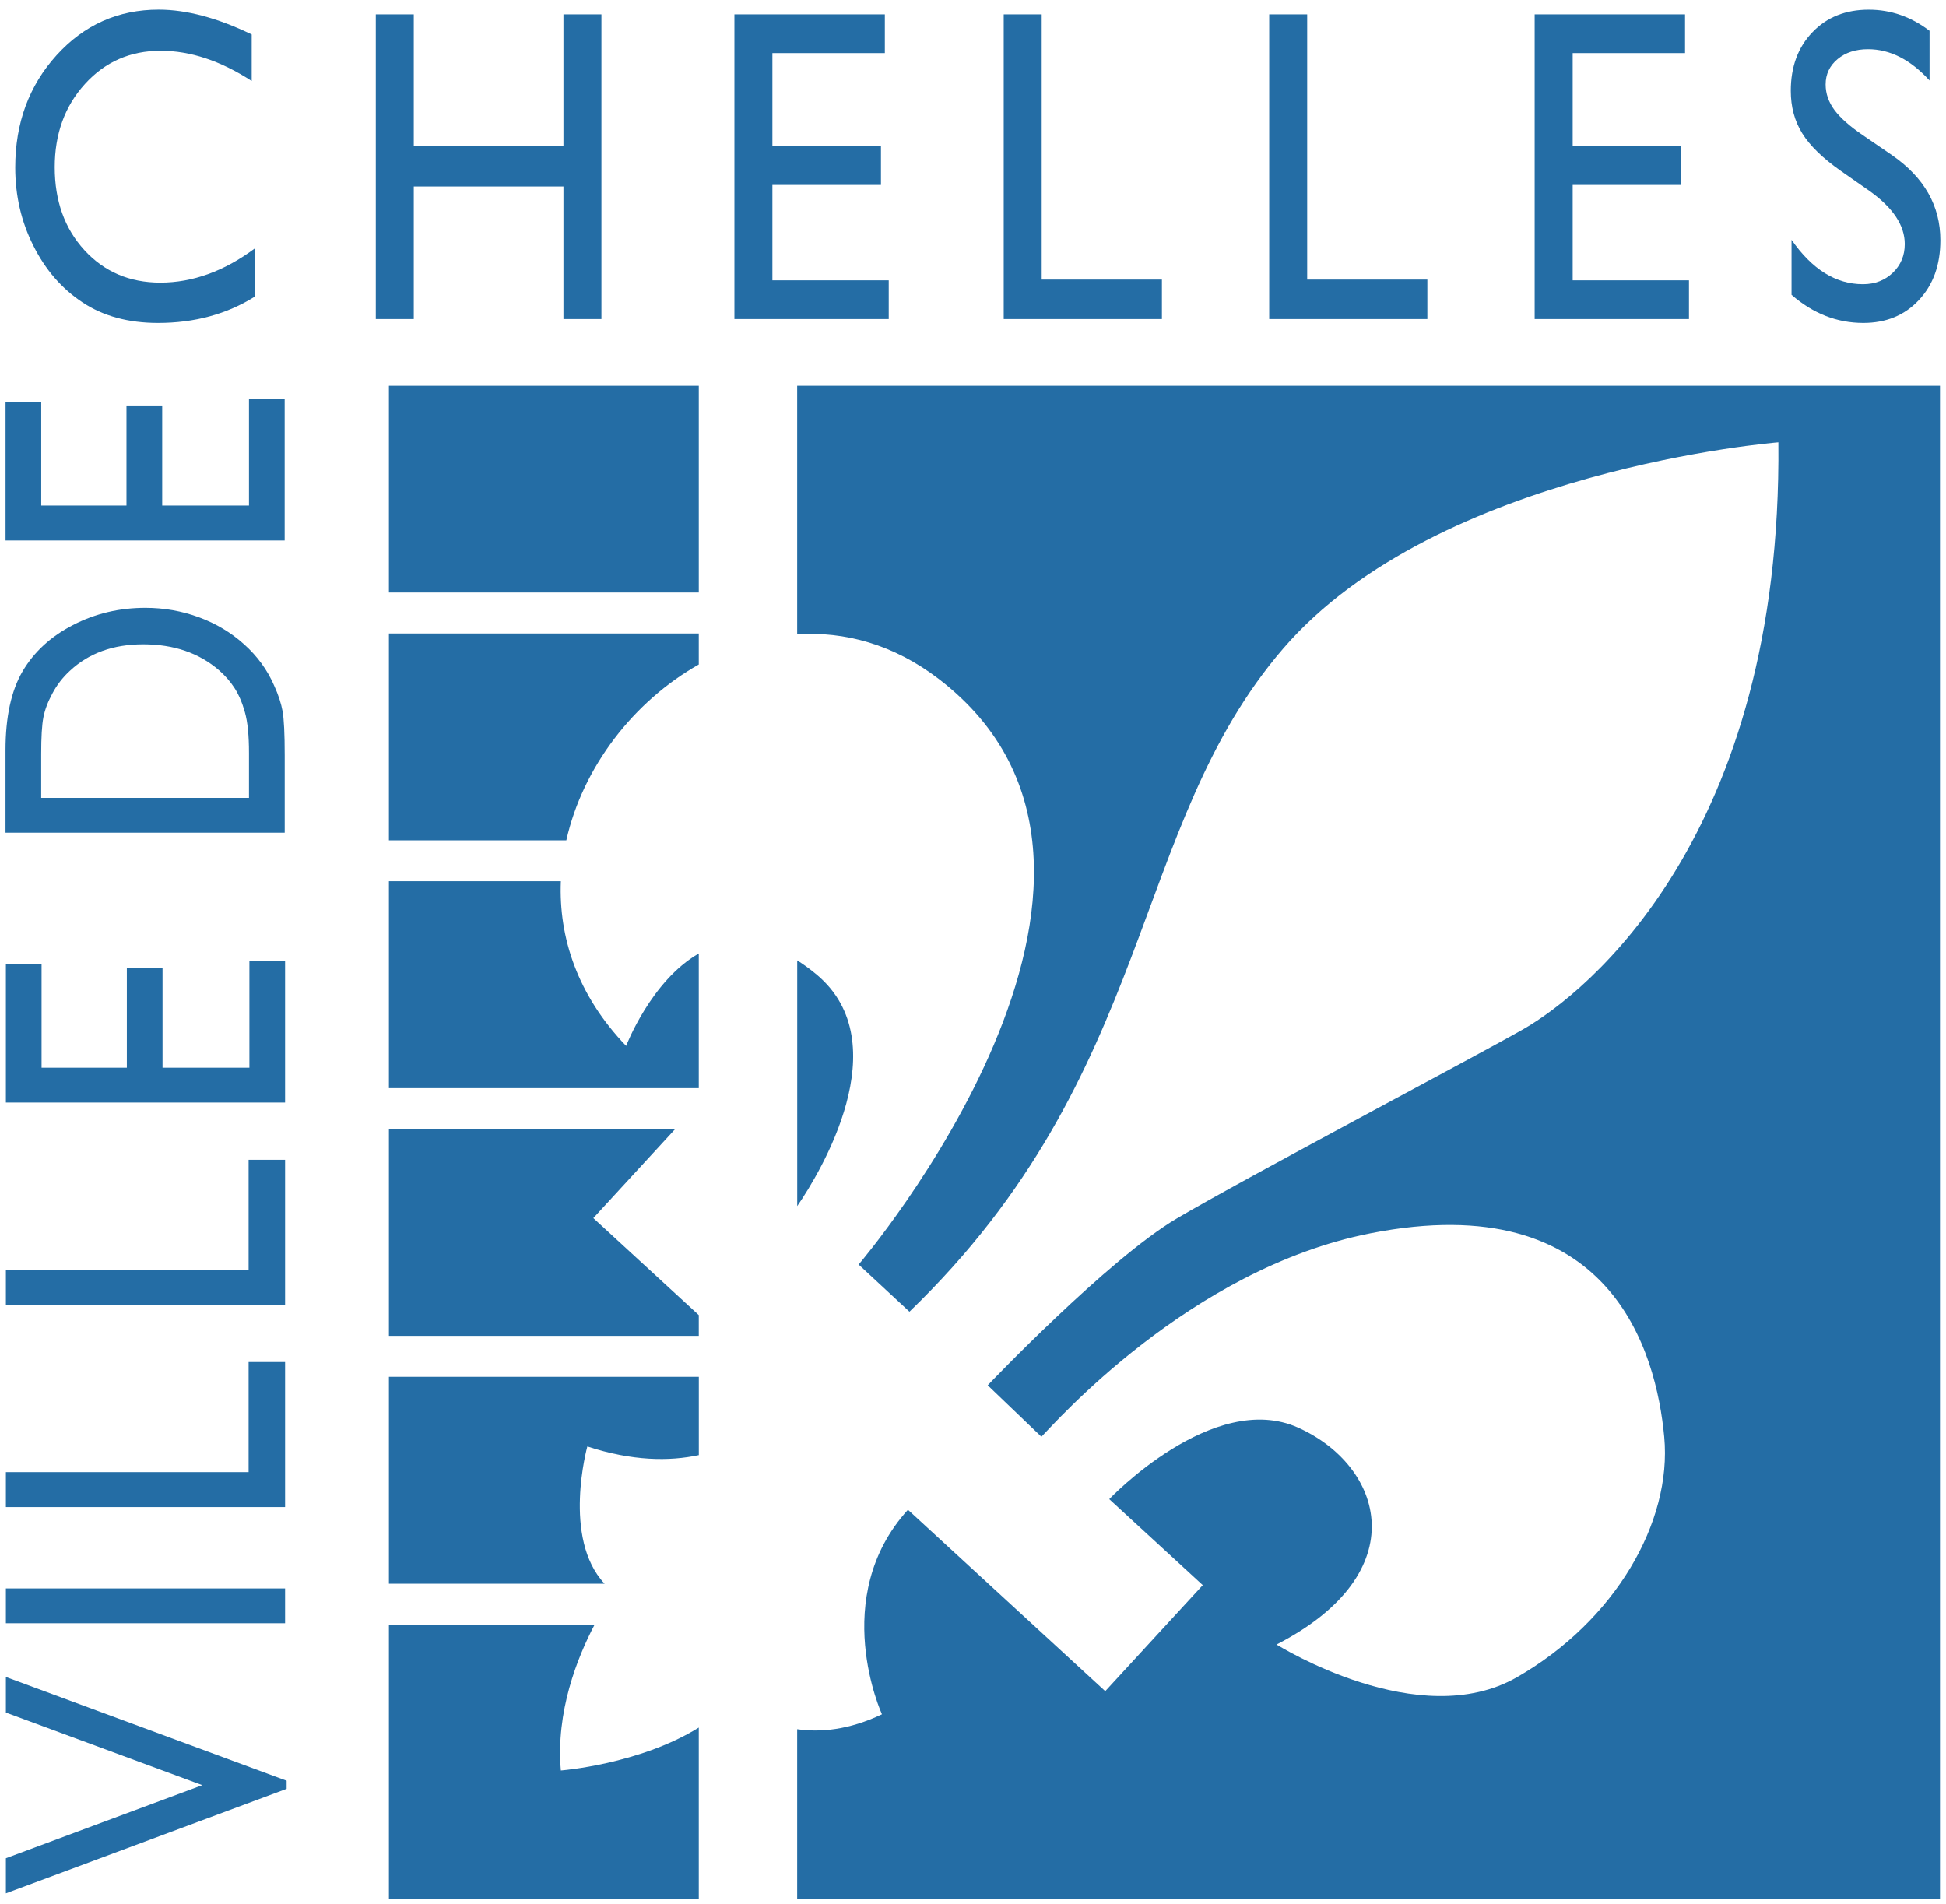 <?xml version="1.0" encoding="UTF-8" standalone="no"?>
<svg xmlns:dc="http://purl.org/dc/elements/1.1/" xmlns:cc="http://creativecommons.org/ns#" xmlns:rdf="http://www.w3.org/1999/02/22-rdf-syntax-ns#" xmlns:svg="http://www.w3.org/2000/svg" xmlns="http://www.w3.org/2000/svg" viewBox="0 0 700 685" height="685" width="700" xml:space="preserve" version="1.1" id="svg2">
  <defs id="defs6">
    <clipPath id="clipPath48">
      <path id="path50" d="m 269.372,145.072 46.308,0 0,45.212 -46.308,0 0,-45.212 z"></path>
    </clipPath>
  </defs>
  <g transform="matrix(1.25,0,0,-1.25,0,685)" id="g10">
    <g transform="matrix(12.024,0,0,12.024,-3237.343,-1742.753)" style="fill:#246da5;fill-opacity:1" id="g44">
      <g style="fill:#246da5;fill-opacity:1" clip-path="url(#clipPath48)" id="g46">
        <path id="path52" style="fill:#246da5;fill-opacity:1;fill-rule:nonzero;stroke:none" d="m 275.338,184.569 0,-1.153 c -0.668,-0.419 -1.44,-0.63 -2.315,-0.63 -0.711,0 -1.315,0.164 -1.809,0.493 -0.496,0.328 -0.888,0.78 -1.176,1.357 -0.29,0.575 -0.433,1.199 -0.433,1.87 0,1.066 0.33,1.961 0.99,2.688 0.659,0.726 1.475,1.09 2.442,1.09 0.668,0 1.411,-0.199 2.227,-0.594 l 0,-1.113 c -0.743,0.482 -1.469,0.723 -2.179,0.723 -0.728,0 -1.332,-0.266 -1.813,-0.796 -0.481,-0.53 -0.722,-1.194 -0.722,-1.991 0,-0.805 0.237,-1.467 0.711,-1.985 0.474,-0.517 1.08,-0.777 1.817,-0.777 0.772,0 1.526,0.273 2.26,0.818"></path>
        <path id="path54" style="fill:#246da5;fill-opacity:1;fill-rule:nonzero;stroke:none" d="m 282.725,190.171 0.909,0 0,-7.292 -0.909,0 0,3.173 -3.582,0 0,-3.173 -0.909,0 0,7.292 0.909,0 0,-3.154 3.582,0 0,3.154 z"></path>
        <path id="path56" style="fill:#246da5;fill-opacity:1;fill-rule:nonzero;stroke:none" d="m 286.817,190.171 3.6,0 0,-0.927 -2.691,0 0,-2.227 2.598,0 0,-0.928 -2.598,0 0,-2.283 2.784,0 0,-0.927 -3.693,0 0,7.292 z"></path>
        <path id="path58" style="fill:#246da5;fill-opacity:1;fill-rule:nonzero;stroke:none" d="m 293.262,190.171 0.909,0 0,-6.347 2.877,0 0,-0.945 -3.786,0 0,7.292 z"></path>
        <path id="path60" style="fill:#246da5;fill-opacity:1;fill-rule:nonzero;stroke:none" d="m 299.616,190.171 0.909,0 0,-6.347 2.876,0 0,-0.945 -3.785,0 0,7.292 z"></path>
        <path id="path62" style="fill:#246da5;fill-opacity:1;fill-rule:nonzero;stroke:none" d="m 305.969,190.171 3.599,0 0,-0.927 -2.689,0 0,-2.227 2.597,0 0,-0.928 -2.597,0 0,-2.283 2.783,0 0,-0.927 -3.693,0 0,7.292 z"></path>
        <path id="path64" style="fill:#246da5;fill-opacity:1;fill-rule:nonzero;stroke:none" d="m 313.989,185.941 -0.691,0.483 c -0.433,0.304 -0.742,0.604 -0.925,0.9 -0.183,0.294 -0.274,0.634 -0.274,1.017 0,0.576 0.172,1.044 0.519,1.403 0.344,0.36 0.794,0.539 1.347,0.539 0.529,0 1.013,-0.169 1.455,-0.506 l 0,-1.188 c -0.456,0.499 -0.948,0.748 -1.472,0.748 -0.296,0 -0.539,-0.079 -0.729,-0.237 -0.19,-0.158 -0.286,-0.361 -0.286,-0.606 0,-0.219 0.071,-0.423 0.213,-0.615 0.143,-0.19 0.369,-0.39 0.68,-0.601 l 0.694,-0.475 c 0.773,-0.536 1.159,-1.213 1.159,-2.038 0,-0.587 -0.17,-1.063 -0.512,-1.429 -0.341,-0.367 -0.785,-0.55 -1.332,-0.55 -0.63,0 -1.203,0.224 -1.718,0.673 l 0,1.317 c 0.493,-0.709 1.062,-1.063 1.709,-1.063 0.288,0 0.525,0.093 0.715,0.275 0.19,0.183 0.286,0.411 0.286,0.686 0,0.445 -0.279,0.867 -0.838,1.267"></path>
        <path id="path66" style="fill:#246da5;fill-opacity:1;fill-rule:nonzero;stroke:none" d="m 269.381,149.529 0,0.852 6.719,-2.483 0,-0.194 -6.719,-2.501 0,0.84 4.7,1.749 -4.7,1.737 z"></path>
        <path id="path68" style="fill:#246da5;fill-opacity:1;fill-rule:nonzero;stroke:none" d="m 269.381,152.5 6.682,0 0,-0.834 -6.682,0 0,0.834 z"></path>
        <path id="path70" style="fill:#246da5;fill-opacity:1;fill-rule:nonzero;stroke:none" d="m 269.381,154.447 0,0.836 5.809,0 0,2.635 0.873,0 0,-3.471 -6.682,0 z"></path>
        <path id="path72" style="fill:#246da5;fill-opacity:1;fill-rule:nonzero;stroke:none" d="m 269.381,159.288 0,0.835 5.809,0 0,2.635 0.873,0 0,-3.47 -6.682,0 z"></path>
        <path id="path74" style="fill:#246da5;fill-opacity:1;fill-rule:nonzero;stroke:none" d="m 269.381,164.128 0,3.321 0.854,0 0,-2.487 2.041,0 0,2.394 0.854,0 0,-2.394 2.079,0 0,2.562 0.854,0 0,-3.396 -6.682,0 z"></path>
        <path id="path76" style="fill:#246da5;fill-opacity:1;fill-rule:nonzero;stroke:none" d="m 270.226,172.468 0,-1.048 4.973,0 0,1.073 c 0,0.418 -0.032,0.745 -0.098,0.977 -0.065,0.232 -0.149,0.425 -0.249,0.58 -0.1,0.155 -0.225,0.297 -0.371,0.425 -0.479,0.414 -1.083,0.62 -1.814,0.62 -0.718,0 -1.303,-0.212 -1.757,-0.637 -0.169,-0.156 -0.308,-0.335 -0.416,-0.539 -0.109,-0.202 -0.181,-0.393 -0.216,-0.576 -0.035,-0.181 -0.052,-0.473 -0.052,-0.875 m 5.828,-1.882 -6.682,0 0,1.974 c 0,0.797 0.137,1.427 0.41,1.891 0.273,0.463 0.674,0.832 1.204,1.105 0.53,0.275 1.108,0.412 1.734,0.412 0.447,0 0.874,-0.076 1.283,-0.226 0.408,-0.151 0.768,-0.366 1.078,-0.646 0.319,-0.285 0.56,-0.617 0.722,-0.993 0.101,-0.221 0.166,-0.424 0.2,-0.609 0.033,-0.184 0.051,-0.536 0.051,-1.055 l 0,-1.853 z"></path>
        <path id="path78" style="fill:#246da5;fill-opacity:1;fill-rule:nonzero;stroke:none" d="m 269.373,177.58 0,3.322 0.854,0 0,-2.486 2.04,0 0,2.394 0.855,0 0,-2.394 2.077,0 0,2.56 0.854,0 0,-3.396 -6.68,0 z"></path>
        <path id="path80" style="fill:#246da5;fill-opacity:1;fill-rule:nonzero;stroke:none" d="m 285.964,158.544 0,0.498 -2.524,2.321 1.96,2.132 -6.852,0 0,-4.951 7.416,0 z"></path>
        <path id="path82" style="fill:#246da5;fill-opacity:1;fill-rule:nonzero;stroke:none" d="m 283.71,152.613 c -1.023,1.085 -0.413,3.285 -0.413,3.285 1.077,-0.352 1.962,-0.358 2.668,-0.207 l 0,1.873 -7.417,0 0,-4.951 5.162,0 z"></path>
        <path id="path84" style="fill:#246da5;fill-opacity:1;fill-rule:nonzero;stroke:none" d="m 285.964,181.282 -7.416,0 0,-4.947 7.416,0 0,4.947 z"></path>
        <path id="path86" style="fill:#246da5;fill-opacity:1;fill-rule:nonzero;stroke:none" d="m 278.548,169.425 0,-4.951 7.416,0 0,3.221 c -1.14,-0.65 -1.739,-2.211 -1.739,-2.211 -1.166,1.214 -1.617,2.6 -1.562,3.941 l -4.115,0 z"></path>
        <path id="path88" style="fill:#246da5;fill-opacity:1;fill-rule:nonzero;stroke:none" d="m 288.319,181.282 0,-5.947 c 1.131,0.073 2.305,-0.236 3.395,-1.074 6.061,-4.66 -1.924,-14.009 -1.924,-14.009 l 1.216,-1.129 c 5.909,5.702 5.251,11.583 8.946,15.872 3.695,4.289 11.85,4.934 11.85,4.934 0.092,-9.433 -4.6,-13.18 -6.093,-14.038 -1.074,-0.617 -6.648,-3.559 -8.3,-4.534 -1.652,-0.974 -4.53,-3.995 -4.53,-3.995 l 1.285,-1.232 c 0.29,0.288 3.545,4.02 7.879,4.87 5.759,1.131 6.837,-2.836 7.027,-4.875 0.19,-2.039 -1.18,-4.406 -3.525,-5.75 -2.345,-1.345 -5.686,0.746 -5.754,0.782 3.353,1.728 2.55,4.279 0.518,5.191 -2.033,0.912 -4.521,-1.711 -4.521,-1.711 l 2.238,-2.058 -2.334,-2.538 -4.722,4.342 c -1.907,-2.101 -0.622,-4.895 -0.622,-4.895 -0.795,-0.379 -1.478,-0.436 -2.029,-0.357 l 0,-4.059 27.351,0 0,36.21 -27.351,0 z"></path>
        <path id="path90" style="fill:#246da5;fill-opacity:1;fill-rule:nonzero;stroke:none" d="m 285.964,149.17 c -1.425,-0.884 -3.301,-1.027 -3.301,-1.027 -0.124,1.408 0.395,2.705 0.808,3.491 l -4.923,0 0,-6.562 7.416,0 0,4.098 z"></path>
        <path id="path92" style="fill:#246da5;fill-opacity:1;fill-rule:nonzero;stroke:none" d="m 288.786,167.19 c -0.16,0.134 -0.315,0.245 -0.466,0.341 l 0,-5.881 c 0.551,0.799 2.425,3.898 0.466,5.54"></path>
        <path id="path94" style="fill:#246da5;fill-opacity:1;fill-rule:nonzero;stroke:none" d="m 278.548,175.355 0,-4.951 4.246,0 c 0.393,1.754 1.613,3.328 3.17,4.208 l 0,0.743 -7.416,0 z"></path>
      </g>
    </g>
  </g>
</svg>
